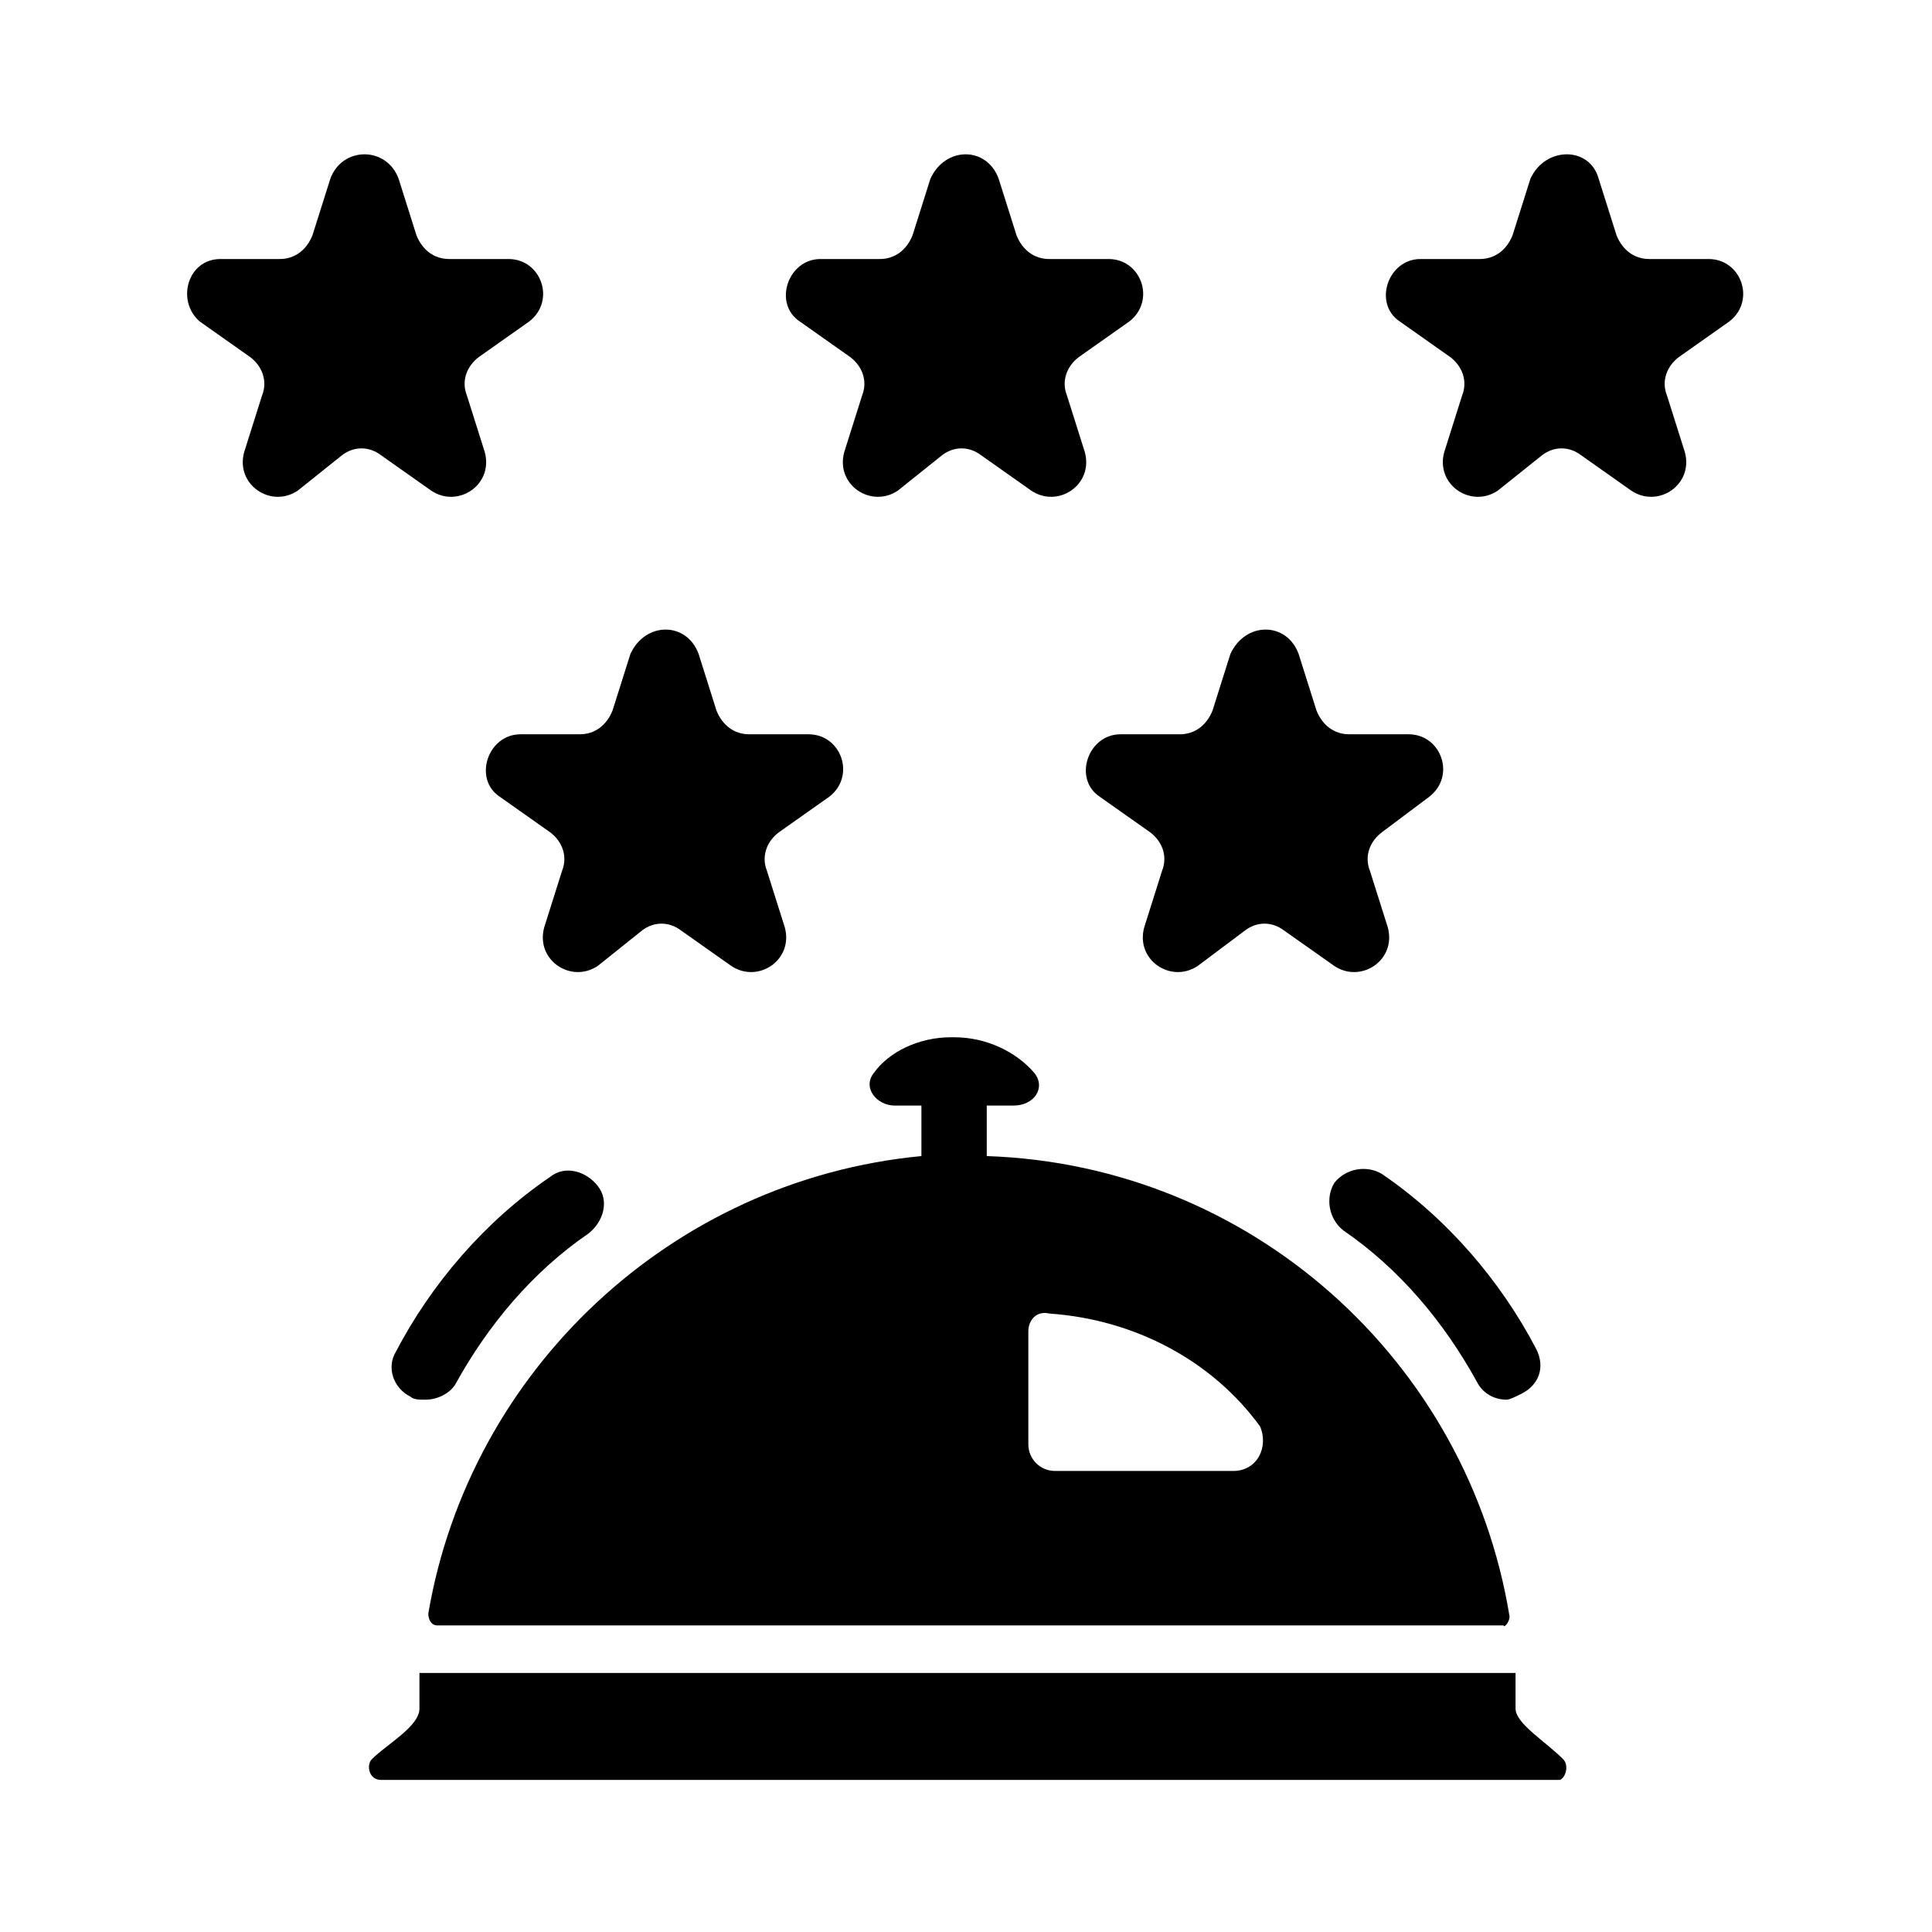 <?xml version="1.0" encoding="UTF-8"?>
<!-- Uploaded to: ICON Repo, www.svgrepo.com, Generator: ICON Repo Mixer Tools -->
<svg fill="#000000" width="800px" height="800px" version="1.1" viewBox="144 144 512 512" xmlns="http://www.w3.org/2000/svg">
 <g>
  <path d="m256.73 514.93c-1.574 0-3.148 0-3.938-0.789-4.723-2.363-6.297-7.871-3.938-11.809 9.445-18.105 23.617-34.637 40.934-46.445 3.938-3.148 9.445-1.574 12.594 2.363 3.148 3.938 1.574 9.445-2.363 12.594-14.957 10.234-26.766 24.402-35.426 40.148-1.566 2.363-4.715 3.938-7.863 3.938z"/>
  <path d="m543.27 514.93c-3.148 0-6.297-1.574-7.871-4.723-8.66-15.742-20.469-29.914-35.426-40.148-3.938-3.148-4.723-8.66-2.363-12.594 3.148-3.938 8.66-4.723 12.594-2.363 17.32 11.809 31.488 28.34 40.934 46.445 2.363 4.723 0.789 9.445-3.938 11.809-1.566 0.789-3.144 1.574-3.93 1.574z"/>
  <path d="m558.23 610.18c-4.723-4.723-12.594-9.445-12.594-13.383v-9.445h-290.48v9.445c0 4.723-8.66 9.445-12.594 13.383-1.574 1.574-0.789 5.512 2.363 5.512h312.52c1.57-0.785 2.359-3.934 0.785-5.512z"/>
  <path d="m544.05 572.39c-11.02-67.699-68.488-119.66-138.55-122.02v-13.383h7.086c5.512 0 8.66-4.723 5.512-8.66-4.723-5.512-12.594-9.445-21.254-9.445h-0.789c-8.66 0-16.531 3.938-20.469 9.445-3.148 3.938 0.789 8.66 5.512 8.66h7.086v13.383c-66.125 6.297-119.66 56.68-130.68 121.23 0 1.574 0.789 3.148 2.363 3.148h282.61c-0.004 0.785 1.57-0.789 1.57-2.363zm-73.207-38.57h-47.234c-3.938 0-7.086-3.148-7.086-7.086v-29.914c0-3.148 2.363-5.512 5.512-4.723 22.828 1.574 43.297 12.594 55.891 29.914 2.363 5.508-0.785 11.809-7.082 11.809z"/>
  <path d="m249.64 191.39 4.723 14.957c1.574 3.938 4.723 6.297 8.66 6.297h15.742c8.66 0 12.594 11.02 5.512 16.531l-13.383 9.445c-3.148 2.363-4.723 6.297-3.148 10.234l4.723 14.957c2.363 8.66-7.086 14.957-14.168 10.234l-13.383-9.445c-3.148-2.363-7.086-2.363-10.234 0l-11.809 9.445c-7.086 4.723-16.531-1.574-14.168-10.234l4.723-14.957c1.574-3.938 0-7.871-3.148-10.234l-13.383-9.445c-6.301-5.512-3.152-16.531 5.508-16.531h15.742c3.938 0 7.086-2.363 8.66-6.297l4.723-14.957c3.152-8.66 14.957-8.66 18.109 0z"/>
  <path d="m408.66 191.39 4.723 14.957c1.574 3.938 4.723 6.297 8.66 6.297h15.742c8.66 0 12.594 11.02 5.512 16.531l-13.383 9.445c-3.148 2.363-4.723 6.297-3.148 10.234l4.723 14.957c2.363 8.66-7.086 14.957-14.168 10.234l-13.383-9.445c-3.148-2.363-7.086-2.363-10.234 0l-11.805 9.445c-7.086 4.723-16.531-1.574-14.168-10.234l4.723-14.957c1.574-3.938 0-7.871-3.148-10.234l-13.383-9.445c-7.086-4.723-3.148-16.531 5.512-16.531h15.742c3.938 0 7.086-2.363 8.66-6.297l4.723-14.957c3.934-8.66 14.953-8.66 18.102 0z"/>
  <path d="m567.67 191.39 4.723 14.957c1.574 3.938 4.723 6.297 8.66 6.297h15.742c8.66 0 12.594 11.02 5.512 16.531l-13.383 9.445c-3.148 2.363-4.723 6.297-3.148 10.234l4.723 14.957c2.363 8.66-7.086 14.957-14.168 10.234l-13.383-9.445c-3.148-2.363-7.086-2.363-10.234 0l-11.809 9.445c-7.086 4.723-16.531-1.574-14.168-10.234l4.723-14.957c1.574-3.938 0-7.871-3.148-10.234l-13.383-9.445c-7.086-4.723-3.148-16.531 5.512-16.531h15.742c3.938 0 7.086-2.363 8.66-6.297l4.723-14.957c3.938-8.66 15.746-8.66 18.105 0z"/>
  <path d="m329.15 317.34 4.723 14.957c1.574 3.938 4.723 6.297 8.66 6.297h15.742c8.66 0 12.594 11.02 5.512 16.531l-13.383 9.445c-3.148 2.363-4.723 6.297-3.148 10.234l4.723 14.957c2.363 8.66-7.086 14.957-14.168 10.234l-13.383-9.445c-3.148-2.363-7.086-2.363-10.234 0l-11.805 9.445c-7.086 4.723-16.531-1.574-14.168-10.234l4.723-14.957c1.574-3.938 0-7.871-3.148-10.234l-13.383-9.445c-7.086-4.723-3.148-16.531 5.512-16.531h15.742c3.938 0 7.086-2.363 8.66-6.297l4.723-14.957c3.934-8.66 14.953-8.66 18.102 0z"/>
  <path d="m488.16 317.34 4.723 14.957c1.574 3.938 4.723 6.297 8.66 6.297h15.742c8.66 0 12.594 11.02 5.512 16.531l-12.594 9.445c-3.148 2.363-4.723 6.297-3.148 10.234l4.723 14.957c2.363 8.66-7.086 14.957-14.168 10.234l-13.383-9.445c-3.148-2.363-7.086-2.363-10.234 0l-12.598 9.445c-7.086 4.723-16.531-1.574-14.168-10.234l4.723-14.957c1.574-3.938 0-7.871-3.148-10.234l-13.383-9.445c-7.086-4.723-3.148-16.531 5.512-16.531h15.742c3.938 0 7.086-2.363 8.66-6.297l4.723-14.957c3.938-8.66 14.957-8.66 18.105 0z"/>
 </g>
</svg>